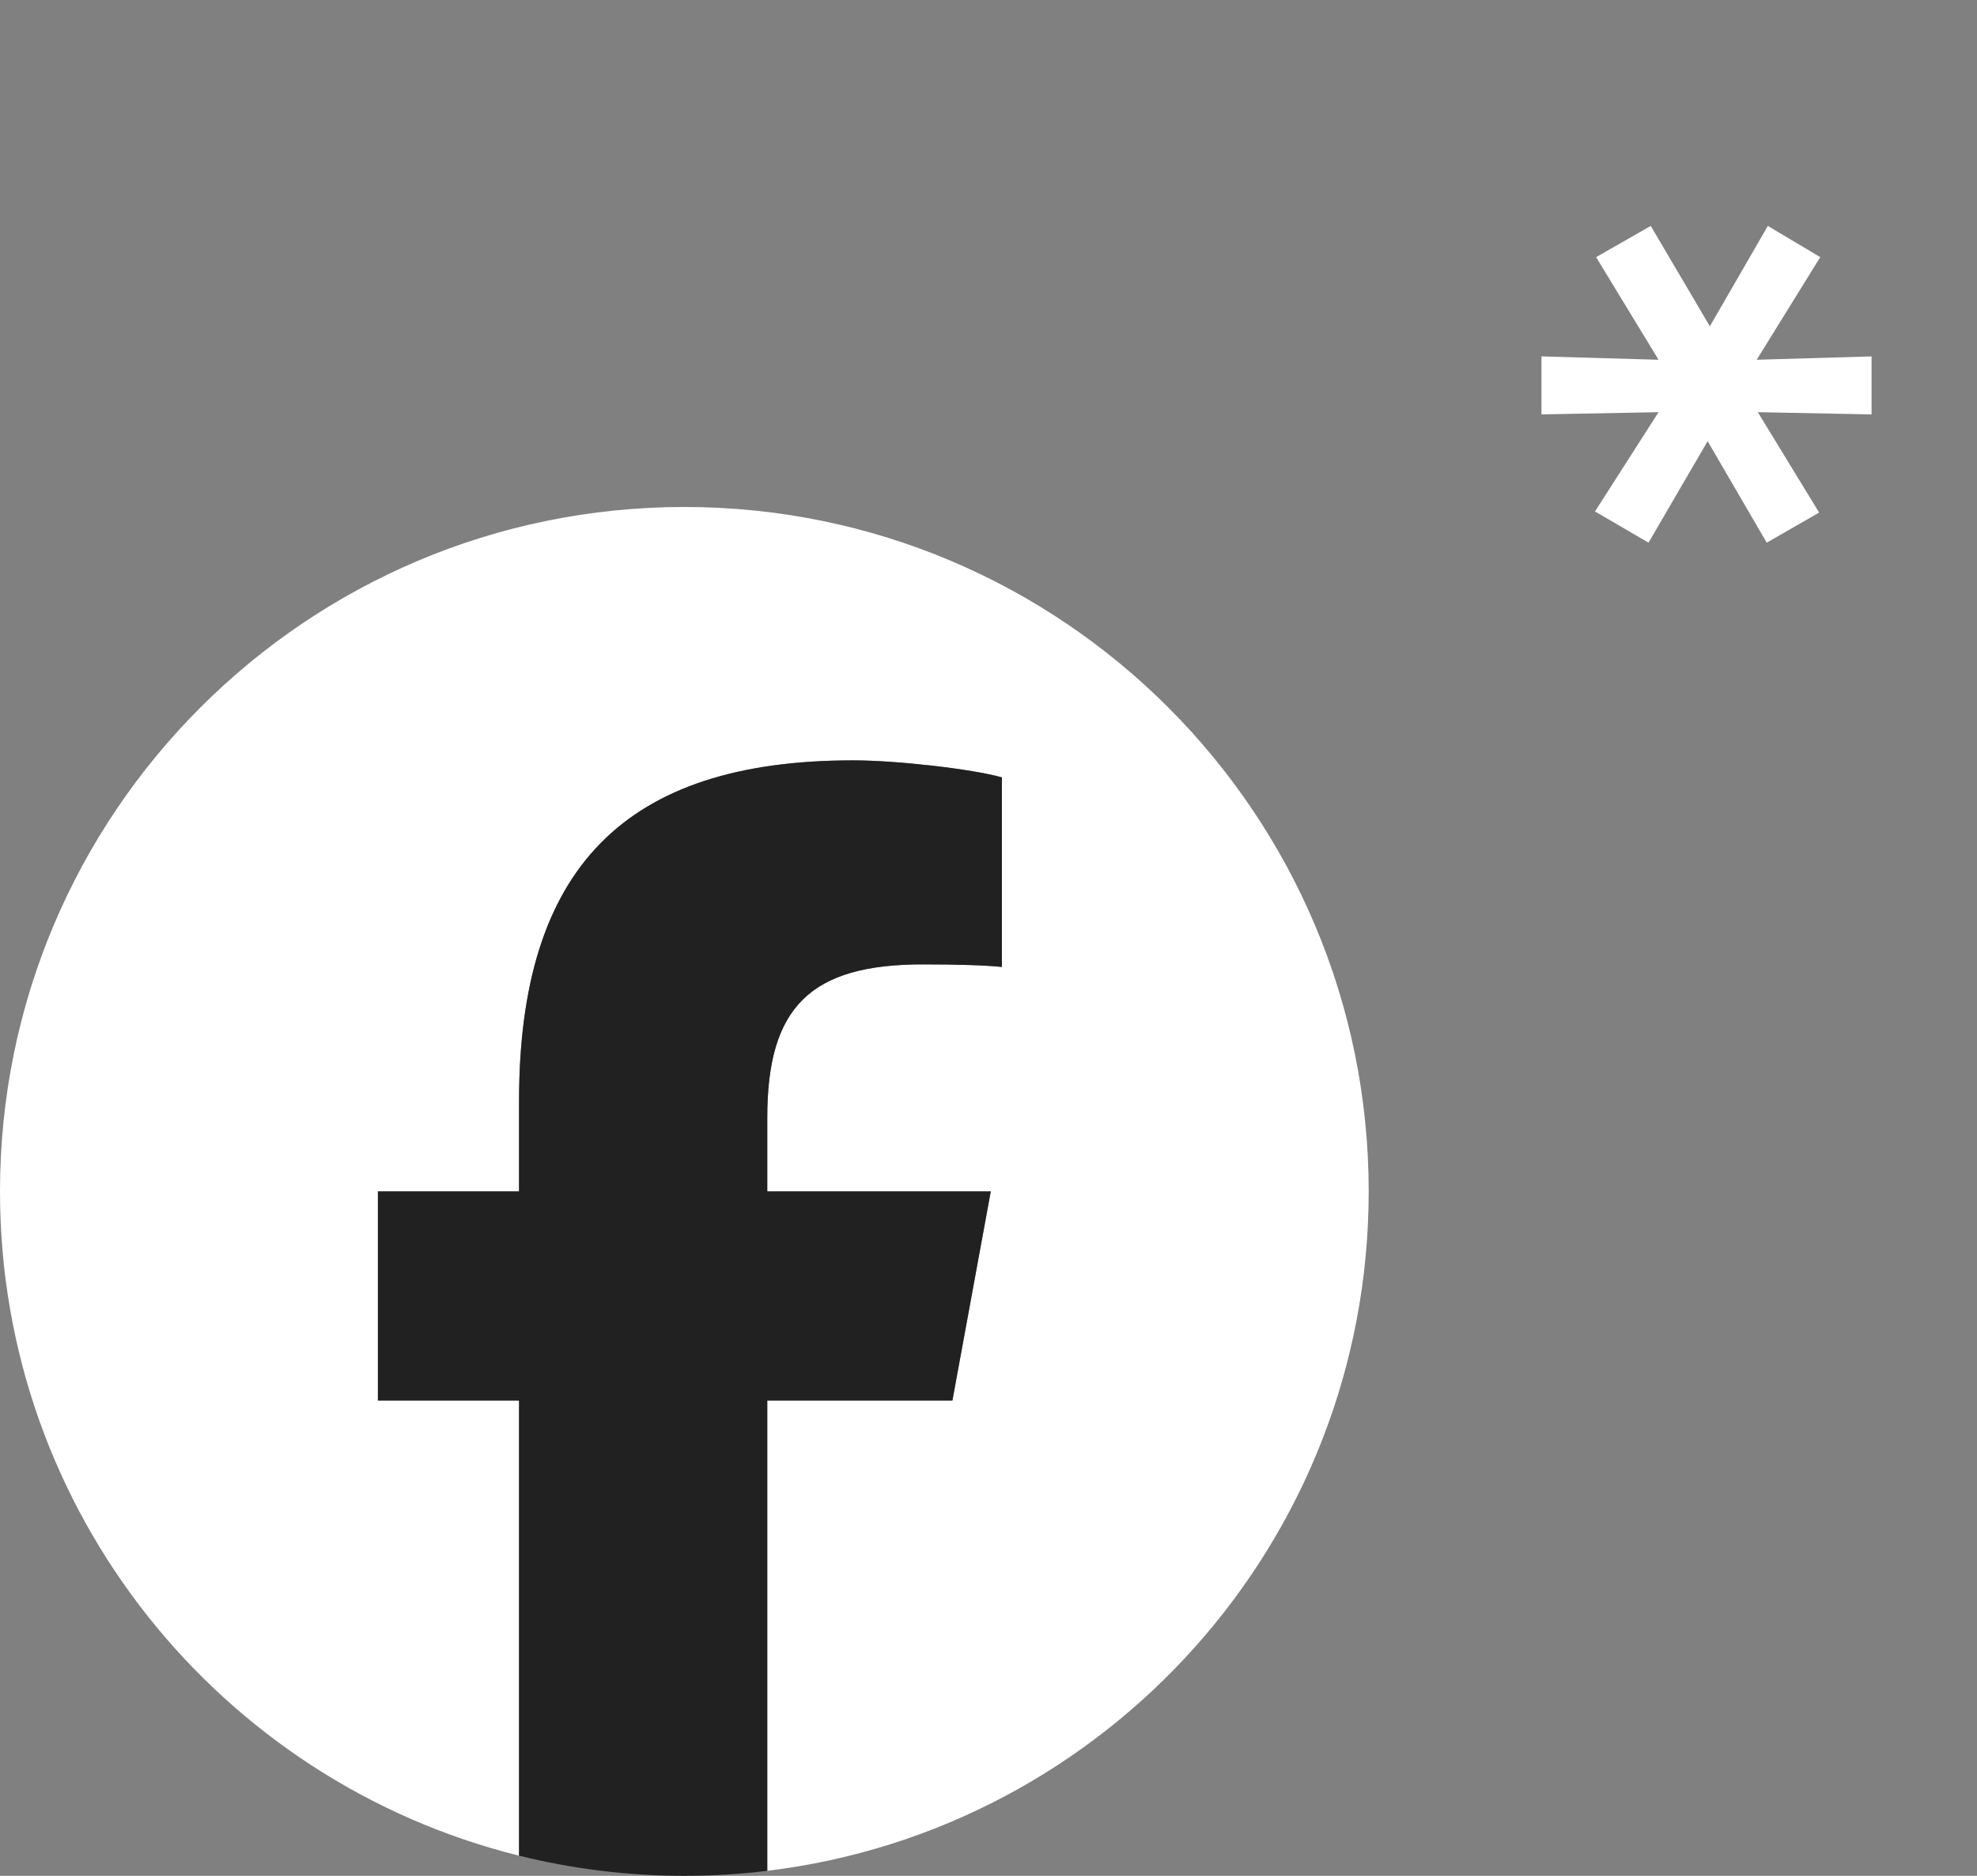 <?xml version="1.0" encoding="UTF-8"?> <svg xmlns="http://www.w3.org/2000/svg" width="39" height="37" viewBox="0 0 39 37" fill="none"><rect x="0" y="0" width="39" height="37" fill="#808080" stroke="none"/><path d="M31.464 10.088L32.718 8.13L30.408 8.174V7.03L32.718 7.096L31.486 5.072L32.564 4.456L33.73 6.436L34.874 4.456L35.908 5.072L34.654 7.096L36.92 7.03V8.174L34.676 8.13L35.886 10.11L34.852 10.704L33.686 8.702L32.52 10.704L31.464 10.088Z" fill="white"></path><g clip-path="url(#clip0_97_312)"><path d="M27 23.5C27 16.044 20.956 10 13.5 10C6.044 10 0 16.044 0 23.5C0 29.831 4.359 35.143 10.239 36.602V27.625H7.455V23.5H10.239V21.722C10.239 17.127 12.318 14.997 16.829 14.997C17.685 14.997 19.16 15.165 19.764 15.333V19.073C19.445 19.039 18.892 19.022 18.204 19.022C15.991 19.022 15.136 19.861 15.136 22.041V23.5H19.545L18.788 27.625H15.136V36.901C21.82 36.093 27 30.402 27 23.5Z" fill="white"></path><path d="M18.788 27.625L19.545 23.5H15.136V22.041C15.136 19.861 15.991 19.022 18.204 19.022C18.892 19.022 19.445 19.039 19.764 19.073V15.333C19.16 15.165 17.684 14.998 16.829 14.998C12.318 14.998 10.239 17.127 10.239 21.722V23.5H7.455V27.625H10.239V36.602C11.283 36.861 12.375 37 13.5 37C14.054 37 14.599 36.966 15.136 36.901V27.625H18.788Z" fill="#212121"></path></g><defs><clipPath id="clip0_97_312"><rect width="27" height="27" fill="white" transform="translate(0 10)"></rect></clipPath></defs></svg> 